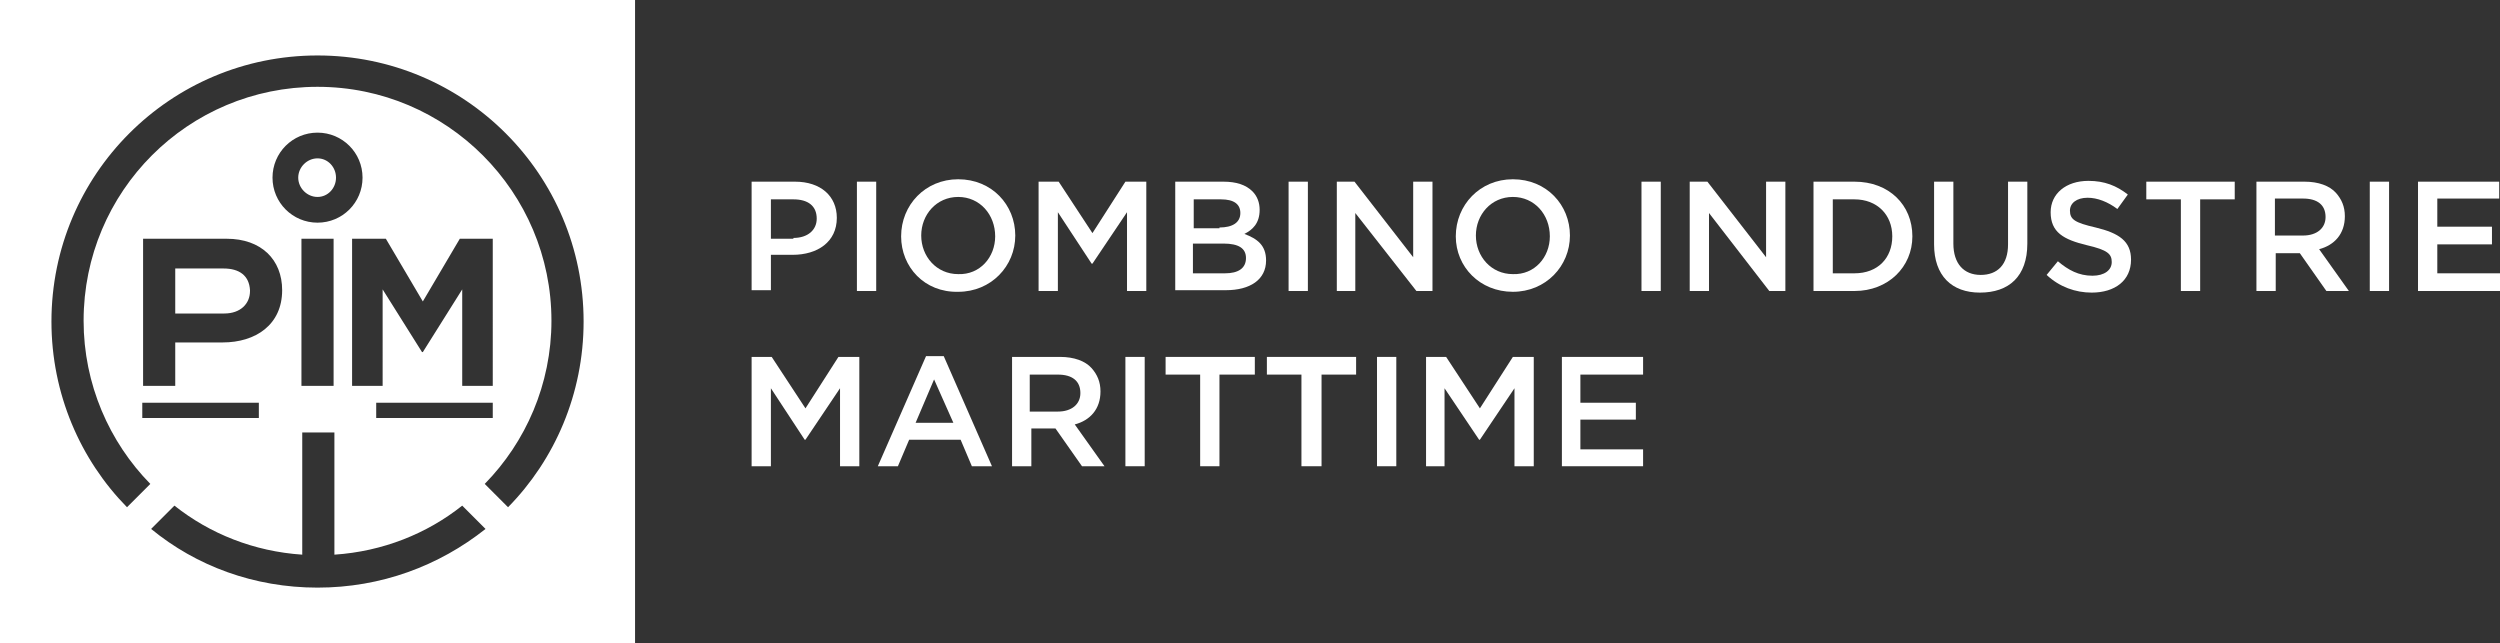 <?xml version="1.0" encoding="utf-8"?>
<!-- Generator: Adobe Illustrator 26.2.1, SVG Export Plug-In . SVG Version: 6.00 Build 0)  -->
<svg version="1.1" id="Livello_1" xmlns="http://www.w3.org/2000/svg" xmlns:xlink="http://www.w3.org/1999/xlink" x="0px" y="0px"
	 viewBox="0 0 311 80" style="enable-background:new 0 0 311 80;" xml:space="preserve">
<rect x="0" y="0" width="311" height="80" fill="#333333" stroke="none"/>
<style type="text/css">
	.st0{fill:#FFFFFF;}
</style>
<g>
	<g>
		<path class="st0" d="M93.5,22.6h5.4c3.2,0,5.2,1.8,5.2,4.5v0c0,3-2.4,4.6-5.5,4.6h-2.7v4.4h-2.4V22.6z M98.7,29.6
			c1.8,0,2.9-1,2.9-2.4v0c0-1.6-1.1-2.4-2.9-2.4h-2.8v4.9H98.7z"/>
		<rect x="106.6" y="22.6" class="st0" width="2.4" height="13.6"/>
		<path class="st0" d="M112.1,29.4L112.1,29.4c0-3.9,3-7.1,7.1-7.1c4.2,0,7.1,3.2,7.1,7v0c0,3.8-3,7-7.1,7
			C115,36.4,112.1,33.2,112.1,29.4 M123.8,29.4L123.8,29.4c0-2.7-1.9-4.9-4.6-4.9c-2.7,0-4.6,2.2-4.6,4.8v0c0,2.6,1.9,4.8,4.6,4.8
			C121.9,34.2,123.8,32,123.8,29.4"/>
		<polygon class="st0" points="129.2,22.6 131.7,22.6 135.9,29 140,22.6 142.6,22.6 142.6,36.2 140.2,36.2 140.2,26.4 135.9,32.8 
			135.8,32.8 131.6,26.4 131.6,36.2 129.2,36.2 		"/>
		<path class="st0" d="M146.1,22.6h6.1c1.6,0,2.8,0.4,3.6,1.2c0.6,0.6,0.9,1.4,0.9,2.3v0c0,1.7-0.9,2.5-1.9,3
			c1.6,0.6,2.7,1.4,2.7,3.3v0c0,2.4-2,3.7-5,3.7h-6.3V22.6z M151.7,28.3c1.6,0,2.6-0.6,2.6-1.8v0c0-1.1-0.8-1.7-2.4-1.7h-3.4v3.6
			H151.7z M152.4,34c1.6,0,2.6-0.6,2.6-1.9v0c0-1.2-0.9-1.8-2.8-1.8h-3.8V34H152.4z"/>
		<rect x="160.3" y="22.6" class="st0" width="2.4" height="13.6"/>
		<polygon class="st0" points="166.3,22.6 168.5,22.6 175.8,32 175.8,22.6 178.2,22.6 178.2,36.2 176.2,36.2 168.6,26.5 168.6,36.2 
			166.3,36.2 		"/>
		<path class="st0" d="M181.1,29.4L181.1,29.4c0-3.9,3-7.1,7.1-7.1c4.2,0,7.1,3.2,7.1,7v0c0,3.8-3,7-7.1,7S181.1,33.2,181.1,29.4
			 M192.8,29.4L192.8,29.4c0-2.7-1.9-4.9-4.6-4.9c-2.7,0-4.6,2.2-4.6,4.8v0c0,2.6,1.9,4.8,4.6,4.8C190.9,34.2,192.8,32,192.8,29.4"
			/>
		<rect x="204.2" y="22.6" class="st0" width="2.4" height="13.6"/>
		<polygon class="st0" points="210.2,22.6 212.4,22.6 219.7,32 219.7,22.6 222.1,22.6 222.1,36.2 220.1,36.2 212.6,26.5 212.6,36.2 
			210.2,36.2 		"/>
		<path class="st0" d="M225.6,22.6h5.1c4.3,0,7.2,2.9,7.2,6.8v0c0,3.8-3,6.8-7.2,6.8h-5.1V22.6z M230.7,34c2.9,0,4.7-1.9,4.7-4.6v0
			c0-2.7-1.9-4.6-4.7-4.6H228V34H230.7z"/>
		<path class="st0" d="M240.6,30.4v-7.8h2.4v7.7c0,2.5,1.3,3.9,3.4,3.9c2.1,0,3.4-1.3,3.4-3.8v-7.8h2.4v7.7c0,4.1-2.3,6.1-5.9,6.1
			C242.8,36.4,240.6,34.3,240.6,30.4"/>
		<path class="st0" d="M254.6,34.2l1.4-1.7c1.3,1.1,2.6,1.8,4.3,1.8c1.5,0,2.4-0.7,2.4-1.7v0c0-1-0.5-1.5-3.1-2.1
			c-2.9-0.7-4.5-1.6-4.5-4.1v0c0-2.3,1.9-3.9,4.7-3.9c2,0,3.5,0.6,4.9,1.7l-1.3,1.8c-1.2-0.9-2.5-1.4-3.7-1.4
			c-1.4,0-2.2,0.7-2.2,1.6v0c0,1.1,0.6,1.5,3.2,2.1c2.9,0.7,4.4,1.7,4.4,4v0c0,2.6-2,4.1-4.9,4.1C258.2,36.4,256.2,35.7,254.6,34.2"
			/>
		<polygon class="st0" points="271.3,24.8 267,24.8 267,22.6 278,22.6 278,24.8 273.7,24.8 273.7,36.2 271.3,36.2 		"/>
		<path class="st0" d="M280.6,22.6h6.1c1.7,0,3.1,0.5,3.9,1.4c0.7,0.8,1.1,1.7,1.1,2.9v0c0,2.2-1.3,3.6-3.2,4.1l3.7,5.2h-2.8
			l-3.3-4.7h0h-3v4.7h-2.4V22.6z M286.5,29.3c1.7,0,2.8-0.9,2.8-2.3v0c0-1.5-1-2.3-2.8-2.3H283v4.6H286.5z"/>
		<rect x="294.8" y="22.6" class="st0" width="2.4" height="13.6"/>
		<polygon class="st0" points="300.8,22.6 310.9,22.6 310.9,24.7 303.2,24.7 303.2,28.2 310,28.2 310,30.4 303.2,30.4 303.2,34 
			311,34 311,36.2 300.8,36.2 		"/>
		<polygon class="st0" points="93.5,44.4 96,44.4 100.2,50.8 104.3,44.4 106.9,44.4 106.9,58 104.5,58 104.5,48.3 100.2,54.7 
			100.1,54.7 95.9,48.3 95.9,58 93.5,58 		"/>
		<path class="st0" d="M115.2,44.3h2.2l6,13.7h-2.5l-1.4-3.3h-6.4l-1.4,3.3h-2.5L115.2,44.3z M118.6,52.6l-2.4-5.4l-2.3,5.4H118.6z"
			/>
		<path class="st0" d="M125.8,44.4h6.1c1.7,0,3.1,0.5,3.9,1.4c0.7,0.8,1.1,1.7,1.1,2.9v0c0,2.2-1.3,3.6-3.2,4.1l3.7,5.2h-2.8
			l-3.3-4.7h0h-3V58h-2.4V44.4z M131.6,51.2c1.7,0,2.8-0.9,2.8-2.3v0c0-1.5-1-2.3-2.8-2.3h-3.5v4.6H131.6z"/>
		<rect x="140" y="44.4" class="st0" width="2.4" height="13.6"/>
		<polygon class="st0" points="149.3,46.6 145,46.6 145,44.4 156.1,44.4 156.1,46.6 151.7,46.6 151.7,58 149.3,58 		"/>
		<polygon class="st0" points="161.9,46.6 157.6,46.6 157.6,44.4 168.7,44.4 168.7,46.6 164.4,46.6 164.4,58 161.9,58 		"/>
		<rect x="171.3" y="44.4" class="st0" width="2.4" height="13.6"/>
		<polygon class="st0" points="177.4,44.4 179.9,44.4 184.1,50.8 188.2,44.4 190.8,44.4 190.8,58 188.4,58 188.4,48.3 184.1,54.7 
			184,54.7 179.7,48.3 179.7,58 177.4,58 		"/>
		<polygon class="st0" points="194.3,44.4 204.4,44.4 204.4,46.6 196.6,46.6 196.6,50.1 203.5,50.1 203.5,52.2 196.6,52.2 
			196.6,55.9 204.4,55.9 204.4,58 194.3,58 		"/>
	</g>
	<g>
		<path class="st0" d="M27.8,33.4h-6V39h6.1c2,0,3.2-1.2,3.2-2.8v-0.1C31,34.3,29.8,33.4,27.8,33.4z"/>
		<path class="st0" d="M33.7,55.8c-0.6,0-1,0.6-1,1.3v0c0,0.7,0.4,1.3,1,1.3c0.6,0,1-0.6,1-1.3v0C34.7,56.4,34.3,55.8,33.7,55.8z"/>
		<path class="st0" d="M47.6,58.4c0.5,0,0.8-0.3,0.8-0.7v0c0-0.4-0.3-0.6-0.8-0.6c-0.5,0-0.8,0.3-0.8,0.6v0
			C46.8,58.2,47.1,58.4,47.6,58.4z"/>
		<path class="st0" d="M0,0v80h79V0H0z M39.5,73.1c-7.9,0-15.1-2.7-20.7-7.3l2.9-2.9c4.4,3.5,9.9,5.7,15.9,6.1V53.8h4V69
			c6-0.4,11.5-2.6,15.9-6.1l2.9,2.9C54.6,70.4,47.4,73.1,39.5,73.1z M46.8,52v-1.9h14.5V52H46.8z M61.3,48h-3.8v-12l-4.9,7.8h-0.1
			l-4.9-7.8V48h-3.8V29.7H48l4.6,7.8l4.6-7.8h4.1V48z M39.5,27.7c-3.1,0-5.6-2.5-5.6-5.6c0-3.1,2.5-5.6,5.6-5.6
			c3.1,0,5.6,2.5,5.6,5.6C45.1,25.2,42.6,27.7,39.5,27.7z M41.5,29.7V48h-4V29.7H41.5z M35.1,36.1L35.1,36.1c0,4.3-3.3,6.5-7.4,6.5
			h-5.9V48h-4V29.7h10.4C32.5,29.7,35.1,32.3,35.1,36.1z M32.2,50.1V52H17.7v-1.9H32.2z M63.2,63.1l-2.9-2.9
			c5.1-5.2,8.3-12.4,8.3-20.3c0-16-13-29.1-29.1-29.1c-16.1,0-29.1,13-29.1,29.1c0,7.9,3.2,15.1,8.3,20.3l-2.9,2.9
			C10,57.2,6.4,49,6.4,40c0-18.3,14.8-33.1,33.1-33.1S72.6,21.7,72.6,40C72.6,49,69,57.2,63.2,63.1z"/>
		<path class="st0" d="M39.5,19.7c-1.3,0-2.4,1.1-2.4,2.4s1.1,2.4,2.4,2.4c1.3,0,2.3-1.1,2.3-2.4S40.8,19.7,39.5,19.7z"/>
	</g>
</g>
</svg>
